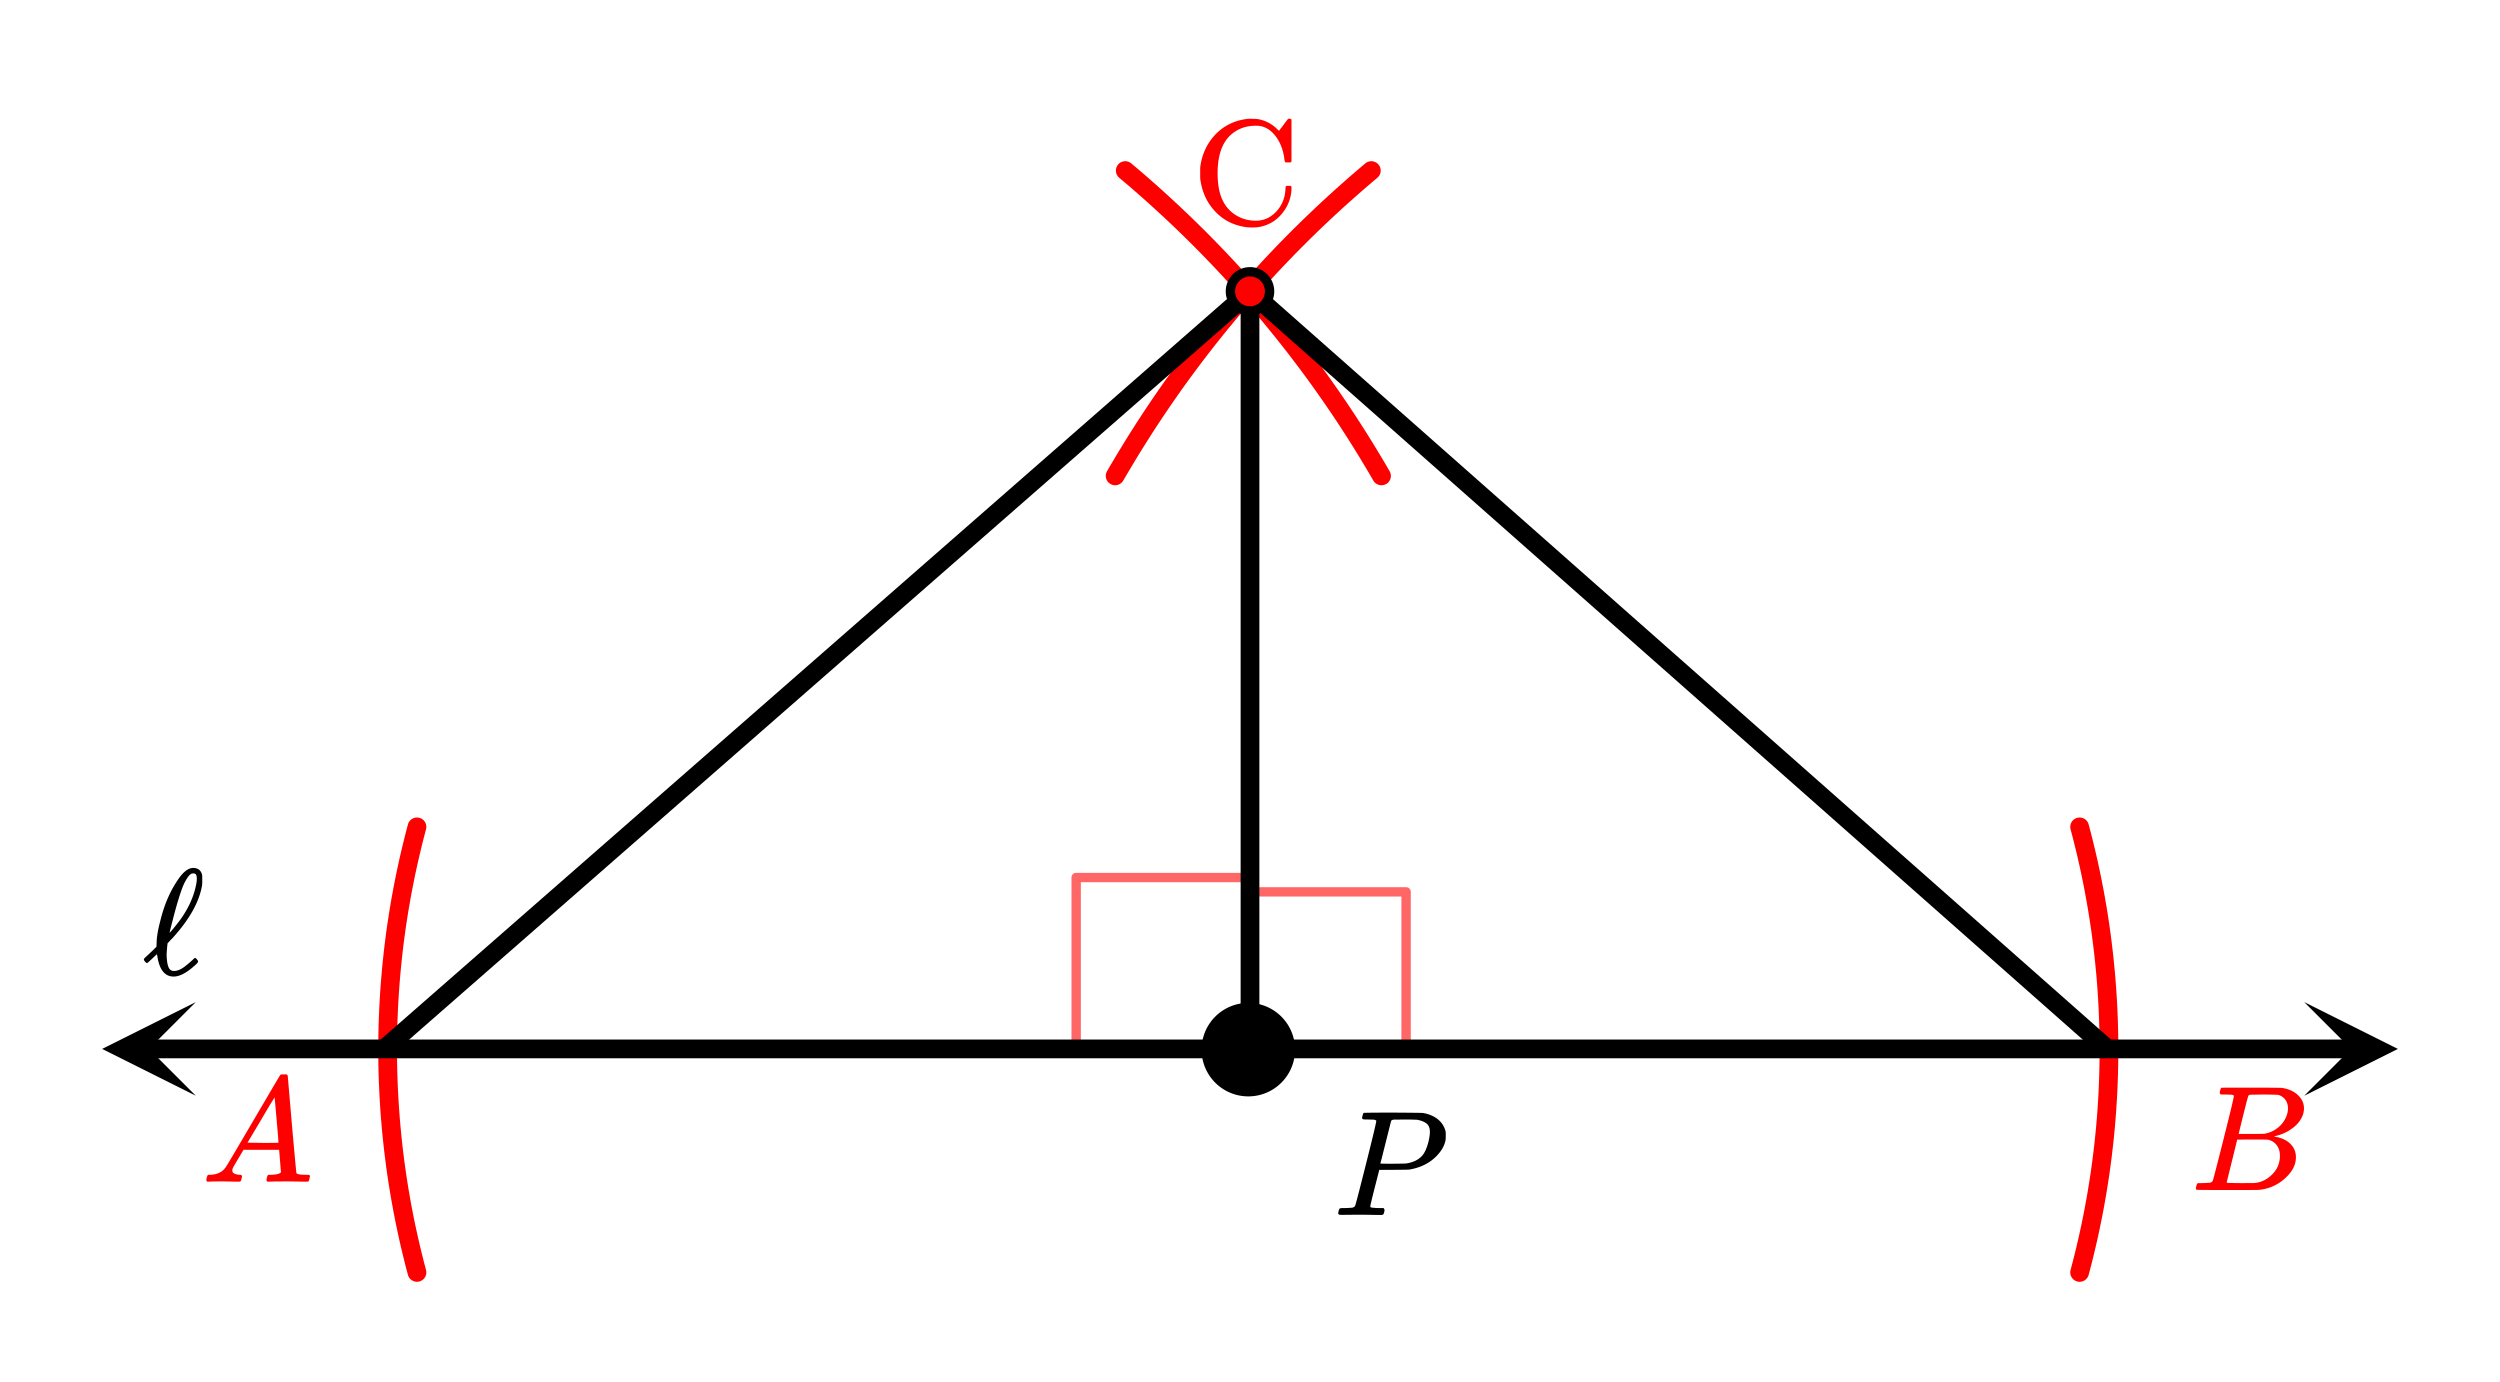 <svg xmlns="http://www.w3.org/2000/svg" width="299.578" height="165.594" viewBox="0 0 300 166"><defs><clipPath id="a"><path d="M12.113 120.375H24V132H12.113zm0 0"/></clipPath><clipPath id="b"><path d="M276.637 120.375H288V132h-11.363zm0 0"/></clipPath></defs><path fill="#fff" d="M0 0h300v166H0z"/><path d="M149.234 126.09v-20.676h.563v.563h-20.68v-.563h.563v20.676h-.563v-.563h20.68v.563zm.563.562h-20.68a.565.565 0 0 1-.562-.562v-20.676c0-.312.254-.562.562-.562h20.68a.563.563 0 1 1-.563.562h1.125v20.676a.565.565 0 0 1-.562.562zm0 0" fill="red" fill-opacity=".6"/><path d="M149.797 125.527h18.953v.563h-.563v-18.953h.563v.562h-18.953v-.562h.562v18.953h-.562zm-.563.563v-18.953a.56.56 0 0 1 .563-.563h18.953a.563.563 0 1 1-.563.563h1.126v18.953c0 .308-.25.562-.563.562h-18.953a.563.563 0 0 1-.563-.562zm0 0" fill="red" fill-opacity=".6"/><path d="M51.02 99.617l-.282 1.067-1.086-.286 1.09.274-.27 1.074-1.09-.273 1.095.261-.258 1.075-1.094-.262 1.098.25-.246 1.078-1.098-.254 1.101.242-.234 1.078-1.101-.238 1.101.227-.223 1.082-1.101-.227 1.105.215-.21 1.082-1.106-.215 1.105.203-.199 1.09-1.105-.203 1.11.191-.188 1.086-1.11-.191 1.11.18-.176 1.09-1.11-.18 1.114.168-.168 1.094-1.11-.168 1.114.156-.153 1.094-1.117-.157 1.117.145-.14 1.097-1.117-.144 1.117.129-.13 1.098-1.116-.13 1.12.118-.12 1.097-1.118-.117 1.121.106-.105 1.101-1.121-.11 1.121.099-.094 1.101-1.12-.097 1.12.085-.082 1.102-1.12-.086 1.12.074-.07 1.102-1.125-.074 1.125.062-.059 1.102-1.125-.059 1.125.047-.047 1.105-1.125-.05 1.125.039-.035 1.101-1.125-.035 1.125.024-.023 1.105-1.125-.023 1.125.011-.012 1.106-1.125-.012h1.125v1.102H46.41l1.125-.012.012 1.105-1.125.012 1.125-.023.023 1.105-1.125.024 1.125-.036.035 1.102-1.125.039 1.125-.05.047 1.105-1.125.047 1.125-.059.059 1.102-1.125.062 1.125-.074.07 1.101-1.12.075 1.12-.086.082 1.101-1.12.086 1.12-.097.094 1.101-1.121.098 1.121-.11.105 1.098-1.12.11 1.117-.122.12 1.102-1.12.117 1.117-.129.129 1.094-1.117.133 1.117-.145.14 1.098-1.117.144 1.117-.156.153 1.094-1.114.156 1.11-.168.168 1.09-1.114.168 1.11-.18.176 1.094-1.11.18 1.11-.192.187 1.086-1.11.192 1.106-.203.2 1.085-1.106.204 1.105-.215.211 1.086-1.105.215 1.101-.227.223 1.082-1.101.227 1.101-.239.234 1.078-1.101.239 1.098-.25.246 1.078-1.098.25 1.094-.262.258 1.074-1.094.262 1.09-.273.27 1.07-1.09.277 1.085-.289.282 1.07a1.127 1.127 0 0 1-.801 1.375 1.127 1.127 0 0 1-1.375-.804l-.282-1.067c0-.004 0-.007-.003-.011l-.266-1.075c-.004-.003-.004-.007-.004-.011l-.258-1.074c0-.004 0-.008-.004-.012l-.246-1.074v-.012l-.234-1.082c0-.004-.004-.008-.004-.012l-.223-1.082c0-.004 0-.008-.004-.012h.004l-.215-1.082v-.015l-.199-1.086c0-.004-.004-.008-.004-.012l-.187-1.086v-.012l-.18-1.093v-.012l-.164-1.09c0-.004 0-.008-.004-.012l-.152-1.093V140l-.14-1.094c0-.004-.005-.008-.005-.011l-.129-1.098v-.012l-.117-1.097c0-.004-.004-.008-.004-.012l-.105-1.102v-.012l-.094-1.101c0-.004 0-.008-.004-.012l-.082-1.101v-.012l-.07-1.102v-.011l-.059-1.102v-.016l-.047-1.101c-.004-.004-.004-.008-.004-.012l-.035-1.105v-.012l-.023-1.105v-.012l-.012-1.106v-1.113-.016l.012-1.101v-.012l.023-1.105v-.012l.035-1.106c0-.003 0-.007.004-.011l.047-1.106v-.011l.059-1.102v-.012l.07-1.101v-.012l.082-1.102c.004-.007.004-.011.004-.015l.094-1.098v-.012l.105-1.101c0-.004.004-.008.004-.012l.117-1.097v-.012l.13-1.098.003-.012.14-1.097v-.012l.153-1.094c.004-.004.004-.007.004-.011l.164-1.09v-.016.004l.18-1.094v-.011l.187-1.086c0-.008.004-.012.004-.012l.2-1.09v-.012l.214-1.082v-.011l.223-1.082c0-.004.004-.008.004-.012l.234-1.082v-.012l.246-1.074c.004-.008.004-.012.004-.012l.258-1.074c0-.008 0-.012.004-.012l.266-1.074c.004-.004.004-.008.004-.012l.28-1.066c.157-.602.774-.961 1.376-.805.597.16.96.774.8 1.375zm0 0M250.746 99.047l.281 1.066c0 .004.004.008.004.012l.27 1.074c0 .004 0 .008.004.008l-.004.004.258 1.074a.012.012 0 0 1 .004.008v.004l.246 1.074c0 .004 0 .008.004.012l.234 1.082v.012l.223 1.082c.003.004.003.007.003.011l.211 1.082c0 .004 0 .008.004.012l.2 1.09v.012l.187 1.086c.004.003.004.007.004.011l.176 1.094v.012l.168 1.09v.011l.152 1.094c0 .004 0 .008.004.012l.14 1.097v.012l.13 1.098.003.012.118 1.097v.012l.105 1.101c0 .004 0 .008.004.012l.094 1.098v.015l.082 1.102v.012l.07 1.101c0 .004.004.008.004.012l.059 1.102v.011l.046 1.106v.011l.036 1.106v.012l.023 1.105v.012l.012 1.101v1.129l-.012 1.106v.012l-.023 1.105v.012l-.036 1.105v.012l-.047 1.101v.016l-.058 1.102c0 .004-.004.007-.004.011l-.07 1.102v.012l-.082 1.101v.012l-.094 1.101c-.004.004-.004.008-.004.012l-.105 1.102v.012l-.118 1.097c0 .004-.004.008-.004.012l-.128 1.098v.011l-.141 1.094c-.004.008-.004.012-.004.016l-.152 1.093v.012l-.168 1.09v.012l-.176 1.093c0 .004 0 .008-.004.012l-.188 1.086v.012l-.199 1.086c-.004.008-.004.011-.004.015l-.21 1.082c0 .004 0 .008-.004.012l-.223 1.082v.012l-.234 1.082c-.004.004-.004.008-.004.012l-.246 1.074c0 .004 0 .008-.004.012l-.258 1.074v.011l-.27 1.075c0 .004-.004.007-.004.011l-.28 1.067c-.157.601-.77.96-1.372.804a1.13 1.13 0 0 1-.805-1.375l.282-1.07 1.09.29-1.094-.278.27-1.07 1.089.273-1.094-.262.258-1.074 1.094.262-1.094-.25.242-1.078 1.098.25-1.098-.239.235-1.078 1.097.239-1.101-.227.222-1.082 1.102.227-1.102-.215.211-1.086 1.102.215-1.106-.204.2-1.085 1.105.203-1.105-.192.187-1.086 1.11.192-1.114-.18.176-1.094 1.113.18-1.113-.168.164-1.09 1.113.168-1.113-.156.152-1.094 1.114.156-1.117-.144.14-1.098 1.117.145-1.117-.133.13-1.094 1.116.13-1.117-.118.117-1.102 1.117.121-1.117-.109.106-1.098 1.12.11-1.12-.098.093-1.101 1.122.097-1.122-.086.083-1.101 1.12.086-1.124-.075.074-1.101 1.12.074-1.124-.062.062-1.102 1.121.059-1.125-.047.047-1.106 1.125.051-1.125-.039.036-1.102 1.125.036-1.125-.024.023-1.105 1.125.023-1.125-.012.012-1.105 1.125.012h-1.125v-1.102h1.125l-1.125.012-.012-1.106 1.125-.011-1.125.023-.023-1.105 1.125-.024-1.125.035-.036-1.101 1.125-.04-1.125.051-.047-1.105 1.125-.047-1.12.059-.063-1.102 1.125-.062-1.121.074-.074-1.102 1.125-.074-1.121.086-.083-1.102 1.122-.085-1.122.097-.093-1.101 1.12-.098-1.12.11-.106-1.102 1.117-.106-1.117.117-.117-1.097 1.117-.117-1.117.129-.129-1.098 1.117-.129-1.117.144-.14-1.097 1.117-.145-1.114.157-.152-1.094 1.113-.156-1.113.168-.164-1.094 1.113-.168-1.113.18-.176-1.09 1.114-.18-1.11.191-.187-1.086 1.105-.191-1.105.203-.2-1.09 1.106-.203-1.102.215-.21-1.082 1.101-.215-1.102.227-.222-1.082 1.101-.227-1.097.238-.235-1.078 1.098-.242-1.098.254-.242-1.078 1.094-.25-1.094.262-.258-1.075 1.094-.261-1.09.273-.27-1.074 1.094-.274-1.09.286-.28-1.067a1.13 1.13 0 0 1 .804-1.375 1.123 1.123 0 0 1 1.371.805zm0 0M164.816 57.73l-.492-.847.973-.567-.969.575-.5-.848.969-.57-.965.578-.508-.84.965-.582-.96.586-.513-.836.961-.586-.957.594-.515-.836.953-.594-.95.602-.523-.832.95-.598-.946.605-.531-.828.949-.605-.945.613-.535-.824.945-.613-.942.62-.539-.82.938-.62-.934.628-.547-.816.934-.625-.93.633-.554-.813.93-.633-.926.64-.559-.808.926-.64-.922.648-.563-.805.918-.644-.914.652-.57-.8.914-.653-.91.66-.574-.797.91-.66-.906.668-.582-.789.906-.668-.903.672-.585-.785.902-.676-.899.68-.593-.781.898-.68-.89.687-.602-.78.894-.684-.886.69-.606-.773.887-.69-.883.694-.61-.77.884-.698-.875.707-.618-.766.88-.707-.876.71-.617-.757.871-.71-.867.714-.625-.758.867-.715-.863.723-.633-.754.863-.723-.855.73-.637-.745.856-.73-.852.734-.64-.742.851-.735-.848.738-.648-.738.848-.742-.84.75-.653-.734.84-.746-.836.75-.656-.727.836-.754-.832.758-.664-.723.832-.761-.824.765-.668-.719.824-.765-.82.773-.672-.719.82-.77-.816.778-.676-.71.812-.778-.808.785-.684-.707.809-.781-.8.785-.688-.7.8-.788-.797.797-.69-.696.796-.797-.793.801-.7-.691.794-.801-.785.809-.704-.688.786-.805-.782.809-.707-.68.782-.808-.774.816-.715-.676.774-.816-.766.82-.719-.672.77-.82-.766.828-.719-.664.762-.828-.758.832-.726-.66.758-.832-.754.836-.73-.653.75-.84-.743.844-.738-.648.746-.844-.738.848-.743-.645.739-.847-.73.851-.747-.637.73-.855-.726.86-.75-.633a1.13 1.13 0 0 1-.133-1.586 1.123 1.123 0 0 1 1.586-.133l.75.633c.004.004.004.004.008.004l.746.64.004.004.742.645c0 .003.004.003.004.007l.738.649c0 .004.004.004.004.004l.735.656c0 .004.004.004.004.004l.726.664c.004 0 .004 0 .008.004l.723.664c0 .004.004.004.004.008l.718.668c0 .004.004.004.004.008l.715.675.004.004.71.68c0 .004 0 .004.005.008l.703.683c0 .004.004.004.004.008l.699.688.008.007.691.696.004.004.692.703.003.004.684.707.004.004.68.71c0 .004.004.004.004.008l.675.715.004.004.668.723c.004 0 .004.004.004.004l.664.726c.004 0 .004.004.008.004l.656.73.004.005.652.734.008.008.645.738c.004 0 .004.004.008.004l.64.746.004.004.637.75c.004 0 .004.004.008.004l.629.754c.004 0 .004.004.004.004l.628.757c0 .004.004.004.004.008l.621.758c0 .004.004.008.004.008l.618.766c0 .003 0 .003.003.007l.61.77.004.004.605.777.004.004.598.781c.004 0 .004.004.008.004h-.004l.593.785c.004 0 .004.004.008.004l.586.79.004.003.582.793.004.004.578.797c0 .004.004.004.004.008l.57.797c0 .004.004.004.004.007l.567.805s0 .004.004.004l.558.809c0 .004.004.004.004.007l.555.813.004.004.547.816s.003.004.003.008l.543.816c0 .004.004.004.004.008l.535.825.004.003.532.829c0 .003.004.003.004.007l.523.828c0 .004.004.008.004.008l.52.836s0 .004.003.004v.004l.512.836c0 .004.004.004.004.008l.508.84c0 .004 0 .004.004.007l.5.844c0 .004 0 .008.004.008l.492.848c.312.539.133 1.226-.407 1.539a1.125 1.125 0 0 1-1.539-.407zm0 0" fill="red"/><path d="M165.3 21.352l-.75.632-.726-.859.735.855-.746.637-.735-.851.738.847-.738.645-.738-.848.742.844-.734.648-.746-.843.75.84-.73.652-.75-.836.753.832-.727.66-.753-.832.761.828-.722.664-.762-.828.77.82-.72.672-.769-.82.774.816-.711.676-.774-.816.778.808-.708.68-.777-.809.785.805-.703.688-.785-.809.79.8-.7.692-.79-.8.798.796-.696.696-.797-.797.805.789-.687.699-.805-.785.809.781-.684.707-.809-.785.817.777-.68.711-.812-.777.816.77-.672.718-.82-.773.828.765-.668.72-.828-.767.832.762-.664.723-.828-.758.836.754-.66.727-.836-.75.843.746-.652.734-.844-.75.848.742-.649.738-.843-.738.851.735-.644.742-.852-.735.86.73-.637.747-.86-.73.864.722-.63.754-.862-.723.867.715-.625.758-.867-.715.87.711-.62.758-.872-.711.875.707-.613.766-.879-.707.883.699-.61.77-.882-.696.887.691-.602.774-.887-.691.89.683-.597.781-.89-.687.894.68-.594.78-.894-.679.902.676-.59.785-.902-.672.906.668-.582.79-.906-.669.914.66-.578.797-.91-.66.914.652-.57.801-.915-.652.922.644-.566.805-.922-.648.926.64-.559.809-.925-.64.93.632-.552.813-.93-.633.934.625-.547.816-.933-.629.937.621-.543.82-.937-.62.941.613-.535.824-.941-.613.945.605-.527.828-.95-.605.954.598-.524.832-.953-.602.957.594-.52.836-.957-.594.961.586-.511.836-.961-.586.965.582-.504.84-.965-.578.969.57-.5.848-.97-.575.974.567-.497.847c-.312.54-1 .72-1.539.407-.535-.313-.718-1-.406-1.54l.496-.847c0-.004 0-.004.004-.008l.5-.844c0-.003.004-.003.004-.007l.504-.84.008-.008.511-.836c0-.004 0-.008.004-.008l.516-.836c.004 0 .004-.004.004-.008l.527-.828c0-.004 0-.004.004-.007l.528-.829c.003 0 .003-.004.003-.004l.54-.824c0-.004 0-.004.003-.008l.54-.816c.003-.004.003-.008.003-.008l.551-.816s0-.004.004-.008v.004l.55-.813c.005-.003.005-.003.005-.007h.004l.558-.809s0-.004.004-.004l.563-.805c.004-.003.004-.003.004-.007h.003l.57-.797c0-.004 0-.004.005-.008l.574-.797c.004 0 .004-.004.004-.004l.582-.793c.004 0 .004-.004.008-.004l.586-.789.003-.004.594-.785s.004-.004.004-.008v.004l.598-.781c.004 0 .004-.004.008-.004l.601-.777c.004 0 .004-.004.008-.004l.61-.77c0-.004 0-.004.003-.008l.614-.765c.003 0 .003-.004.007-.008l.618-.758.007-.008.625-.757.004-.004.633-.754.004-.004.637-.75c.004 0 .004-.004.004-.004l.644-.746.004-.004.648-.738c0-.004.004-.004.004-.008l.653-.734c.004 0 .004-.004.008-.004l.656-.73.004-.005.664-.726.004-.004.668-.723c.004 0 .004-.004.007-.004l.672-.715c.004-.004.004-.004.004-.007l.68-.711c.004 0 .004-.004.004-.004l.683-.707c.004 0 .004-.004.008-.004l.688-.703s.004 0 .004-.004l.695-.696c0-.003.004-.003.004-.007l.7-.688c.003-.004.003-.004.003-.008l.703-.683.008-.008.707-.68c.004 0 .004-.004.008-.004l.71-.675.008-.008.715-.668.008-.008.723-.664c0-.004.004-.004.004-.004l.726-.664c.004 0 .004 0 .008-.004l.73-.656c.004 0 .004 0 .008-.004l.735-.649.008-.007.738-.645c.004 0 .004-.004.008-.004l.746-.64s.004 0 .004-.004l.75-.633a1.123 1.123 0 0 1 1.586.133 1.123 1.123 0 0 1-.133 1.586zm0 0" fill="red"/><path d="M17.625 124.875h264.75v2.25H17.625zm0 0"/><g clip-path="url(#a)"><path d="M23.363 120.375L12.113 126l11.25 5.625L17.738 126zm0 0"/></g><g clip-path="url(#b)"><path d="M276.637 120.375l11.25 5.625-11.25 5.625 5.625-5.625zm0 0"/></g><path d="M45.258 125.152l104-91 1.484 1.696-104 91zm0 0"/><path d="M252.254 126.844l-103-91 1.492-1.688 103 91zm0 0"/><path d="M151.125 35v91h-2.25V35zm0 0"/><path d="M154.848 126.09a5.051 5.051 0 1 1-10.103-.001 5.051 5.051 0 0 1 10.103 0zm0 0" stroke-width="1.125" stroke="#000"/><path d="M152.352 35A2.354 2.354 0 0 1 150 37.352 2.354 2.354 0 0 1 147.648 35 2.354 2.354 0 0 1 150 32.648 2.354 2.354 0 0 1 152.352 35zm0 0" fill="red" stroke-width="1.125" stroke="#000"/><path d="M165.172 134.637c0-.008-.008-.024-.024-.04-.015-.015-.035-.023-.054-.03a.26.26 0 0 1-.07-.032.333.333 0 0 0-.11-.031c-.047-.004-.09-.008-.125-.008h-.14c-.06 0-.11 0-.157-.008a2.047 2.047 0 0 0-.172-.008h-.18c-.3 0-.48-.007-.538-.03a.23.23 0 0 1-.133-.11.594.594 0 0 1 .031-.25c.063-.238.113-.371.148-.399.036-.023 1.2-.039 3.493-.039 2.28.012 3.5.028 3.656.047.707.125 1.3.38 1.773.758.473.383.785.875.93 1.477.012.074.016.23.016.468 0 .305-.012.5-.032.594-.144.688-.53 1.34-1.156 1.953-.824.813-1.89 1.328-3.203 1.547-.082.012-.715.024-1.89.031h-1.704l-.547 2.141c-.355 1.398-.53 2.137-.53 2.219 0 .086.015.133.046.14.082.043.41.075.984.094h.563c.074.106.11.172.11.203 0 .188-.044.367-.126.531-.062.063-.156.094-.281.094-.207 0-.574-.004-1.094-.015-.52-.008-.98-.016-1.375-.016-.386 0-.828.004-1.328.008-.5.008-.844.008-1.031.008-.156 0-.254-.032-.297-.094a.472.472 0 0 1-.031-.094c0-.02.015-.101.047-.25.05-.187.101-.297.148-.328.047-.031.184-.047.414-.047.324 0 .684-.016 1.078-.047.168-.039.281-.113.344-.219.043-.05.477-1.718 1.305-5.007.828-3.286 1.242-5.024 1.242-5.211zm6.437 1.343c0-.457-.129-.792-.39-1.007-.262-.211-.64-.368-1.14-.461a42.86 42.86 0 0 0-1.438-.032c-.2 0-.407.004-.625.008-.22.008-.395.008-.524.008h-.21c-.157.012-.266.063-.329.156-.02.075-.137.54-.351 1.391-.215.855-.422 1.684-.625 2.484a35.145 35.145 0 0 1-.32 1.235c0 .023.484.031 1.452.031 1.012-.008 1.563-.02 1.657-.031.8-.125 1.422-.414 1.859-.875.324-.32.594-.899.813-1.735.113-.5.171-.89.171-1.172zm0 0"/><path d="M24.75 141.95c-.082-.083-.125-.15-.125-.196 0-.047.02-.149.063-.305.042-.156.078-.25.109-.281l.062-.047h.25c.844-.031 1.457-.332 1.844-.906.074-.07 1.16-1.906 3.266-5.5 2.105-3.594 3.172-5.406 3.203-5.438.05-.113.105-.18.164-.195.059-.016.195-.023.414-.023h.297c.074.105.11.164.11.171l.5 5.829c.343 3.875.527 5.828.546 5.859.063.137.453.203 1.172.203.125 0 .215.004.273.008a.279.279 0 0 1 .133.047c.032.027.047.07.047.133 0 .023-.02.105-.062.25-.032.18-.063.289-.094.328-.031.043-.113.062-.25.062-.207 0-.563-.004-1.063-.015-.5-.008-.902-.016-1.203-.016-1.125 0-1.863.012-2.218.031h-.22a.6.6 0 0 1-.109-.156c-.011-.031.004-.14.047-.328a1.11 1.11 0 0 1 .11-.297l.062-.047h.36c.656-.02 1.042-.125 1.156-.312l-.219-2.688h-4.281l-.61 1.031c-.437.73-.66 1.121-.672 1.172a.752.752 0 0 0-.062.281c0 .293.277.465.828.516.23 0 .344.063.344.188a.78.78 0 0 1-.063.25c-.03.168-.066.273-.101.32-.035.047-.117.07-.242.07-.2 0-.52-.004-.97-.015-.448-.008-.784-.016-1.015-.016-.843 0-1.386.012-1.625.031zm8.547-4.688c0-.125-.074-1.055-.227-2.797-.152-1.738-.23-2.617-.242-2.64l-.484.78c-.2.325-.578.965-1.14 1.922l-1.626 2.735 1.86.031c1.238 0 1.859-.008 1.859-.031zm0 0M268.188 131.637a.072.072 0 0 0-.016-.04c-.012-.015-.027-.023-.055-.03a.219.219 0 0 1-.078-.032.333.333 0 0 0-.11-.031c-.046-.004-.09-.008-.124-.008h-.14c-.06 0-.106 0-.15-.008a1.822 1.822 0 0 0-.171-.008h-.188c-.281 0-.453-.003-.515-.015-.063-.008-.106-.047-.125-.11-.032-.039-.028-.148.015-.328.063-.218.114-.336.156-.359.012-.008.793-.016 2.344-.016 3.106 0 4.746.012 4.922.032.824.125 1.469.418 1.938.875.48.449.718.98.718 1.593 0 .418-.113.825-.343 1.22-.262.491-.684.929-1.266 1.312a5.213 5.213 0 0 1-1.828.78l-.172.063c.793.106 1.43.38 1.914.82.484.446.727 1 .727 1.665 0 .867-.395 1.672-1.188 2.422a5.326 5.326 0 0 1-3.297 1.5c-.082.011-1.347.015-3.797.015-2.406 0-3.625-.008-3.656-.031a.192.192 0 0 1-.078-.156c0-.082.016-.164.047-.25.05-.227.11-.352.172-.375.05-.008.14-.016.265-.016h.11c.324 0 .687-.016 1.094-.047.167-.039.277-.113.328-.219.043-.05.476-1.718 1.304-5.007.828-3.286 1.243-5.024 1.243-5.211zm6.5 1.515c0-.406-.106-.75-.313-1.039a1.558 1.558 0 0 0-.844-.586c-.082-.02-.636-.035-1.656-.047-.238 0-.492.004-.758.008-.265.008-.476.008-.633.008h-.234c-.168.012-.27.055-.313.125-.042.055-.246.813-.609 2.274-.363 1.464-.55 2.238-.562 2.32h1.453c.969 0 1.527-.008 1.672-.031a3.36 3.36 0 0 0 1.406-.586c.437-.305.777-.68 1.015-1.118.25-.445.375-.89.375-1.328zm-.97 5.672c0-.531-.144-.969-.429-1.312a1.67 1.67 0 0 0-1.07-.61 36.819 36.819 0 0 0-1.5-.015c-1.418 0-2.13.008-2.14.015 0 .024-.106.461-.313 1.313-.207.855-.418 1.7-.625 2.531l-.313 1.266c0 .054.07.082.211.086.14.007.629.015 1.461.023 1.063 0 1.637-.004 1.719-.016.781-.082 1.476-.43 2.086-1.046.61-.614.914-1.36.914-2.235zm0 0" fill="red"/><path d="M23.281 115.074c-.047 0-.125.063-.25.188-.406.375-.672.593-.781.672-.547.468-1.047.703-1.5.703-.25 0-.453-.094-.578-.297-.125-.188-.219-.516-.266-.953a5.826 5.826 0 0 1-.047-.657c0-.218.032-.609.078-1.125l.032-.28c.015-.016.078-.095.203-.22.11-.125.219-.25.328-.343 2.063-2.25 3.266-4.375 3.61-6.375.03-.172.03-.422.03-.735 0-.297 0-.484-.03-.593-.141-.532-.5-.797-1.063-.797h-.094c-.047.015-.078.015-.094.015-.578.11-1.14.625-1.718 1.516-.922 1.375-1.61 3.016-2.063 4.906-.281 1.078-.422 1.953-.422 2.656 0 .032 0 .079-.015.141v.235l-.594.578c-.5.468-.766.718-.828.78-.063.063-.094.126-.094.173 0 .047.031.11.11.218.124.141.203.204.265.204.047 0 .156-.094.36-.282.187-.172.39-.359.562-.53.187-.173.265-.25.265-.25.016.015.032.108.063.28.25 1.61.906 2.407 1.953 2.407.735 0 1.61-.47 2.64-1.422.204-.188.298-.313.298-.375 0-.063-.047-.157-.141-.266-.094-.11-.172-.172-.219-.172zm.203-9.547c0 .266-.03.532-.093.797-.328 1.64-1.125 3.25-2.407 4.828-.093.11-.187.235-.312.391-.125.14-.219.266-.313.36-.093.109-.14.14-.14.124 0-.047.11-.484.328-1.328.531-2.094.984-3.562 1.344-4.406.375-.797.703-1.25 1-1.36h.062c.047-.015.078-.015.094-.015.172 0 .281.047.344.14.062.11.093.266.093.47zm0 0"/><path d="M154.89 22.324h-.515a.332.332 0 0 0-.11.235c0 .218-.03.484-.077.796a4.08 4.08 0 0 1-1.188 2.22c-.656.624-1.422.937-2.297.937-.844 0-1.625-.203-2.312-.61a4.207 4.207 0 0 1-1.594-1.672c-.453-.843-.688-1.984-.688-3.437 0-2 .485-3.484 1.422-4.438.844-.828 1.89-1.25 3.14-1.25.376 0 .673.032.907.125.672.22 1.234.704 1.703 1.422.469.72.75 1.578.86 2.547.015.14.062.235.125.313h.625l.093-.11v-5.03a.281.281 0 0 0-.234-.11h-.094c-.047.015-.062.015-.078.015-.047.047-.234.297-.562.735l-.532.703-.234-.219a4.298 4.298 0 0 0-2.297-1.187 4.67 4.67 0 0 0-.61-.032c-.03 0-.093 0-.155-.015h-.141c-.234 0-.547.031-.922.11a6.087 6.087 0 0 0-3.406 1.921c-.922 1.016-1.485 2.266-1.688 3.719-.015.125-.015.39-.015.781 0 .406 0 .672.015.766.219 1.5.781 2.75 1.703 3.75.907 1.015 2.047 1.64 3.391 1.906.313.078.688.11 1.125.11.438 0 .828-.032 1.172-.126a4.482 4.482 0 0 0 2.5-1.64 4.835 4.835 0 0 0 1.062-2.86v-.265zm0 0" fill="red"/></svg>